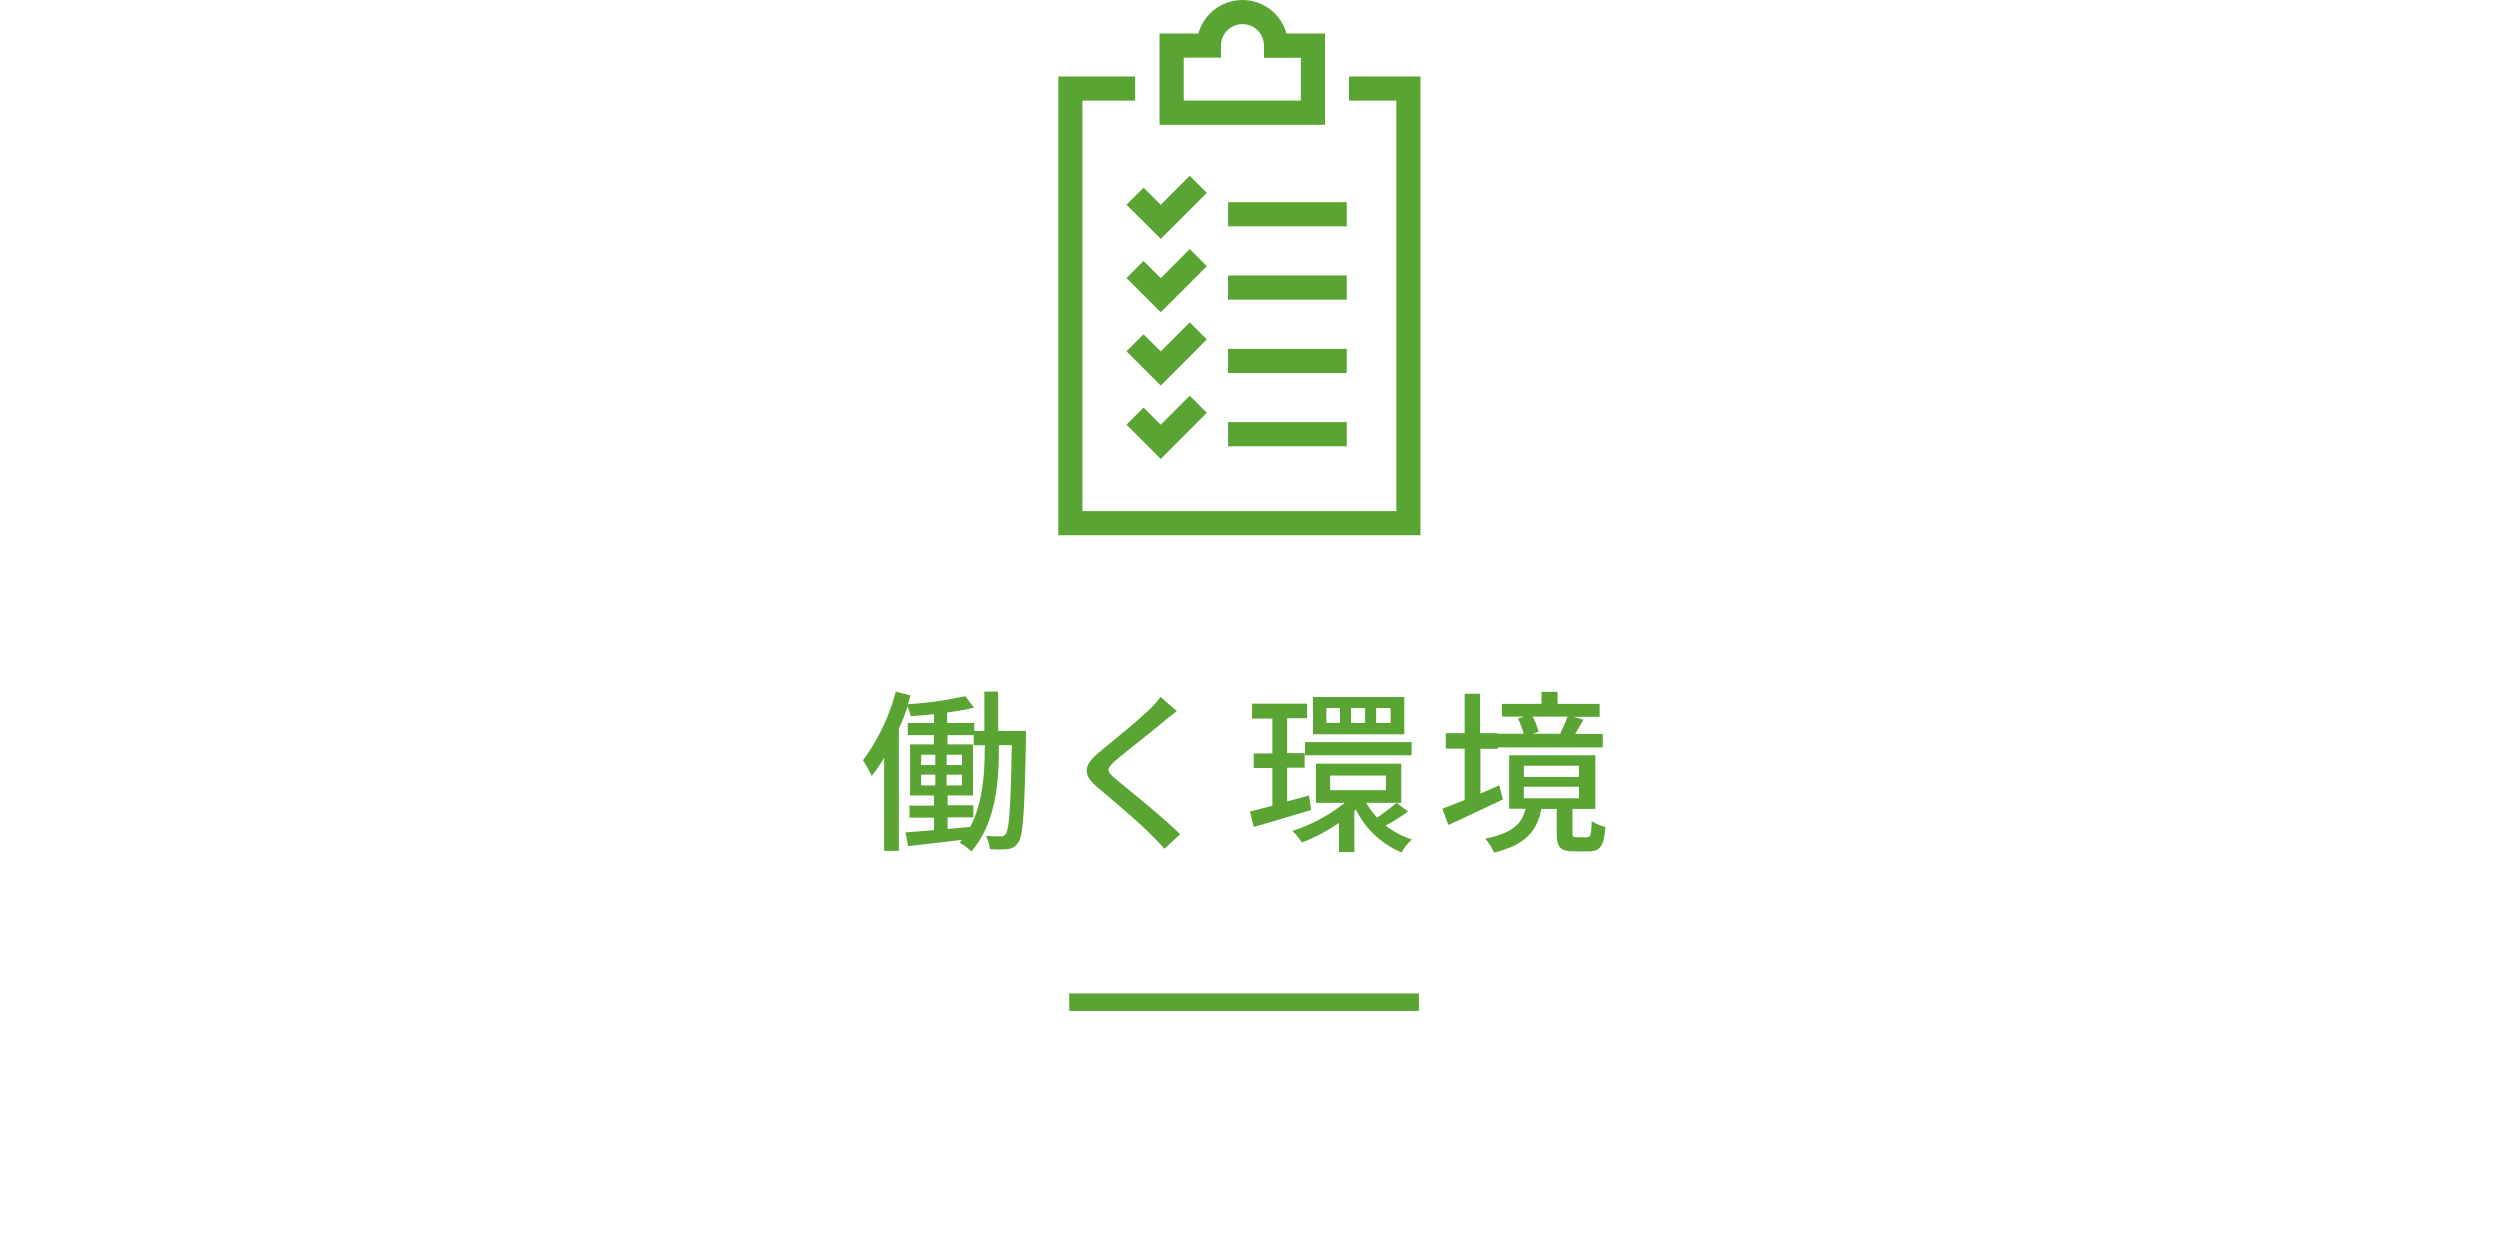 <svg xmlns="http://www.w3.org/2000/svg" viewBox="0 0 286 143.15"><defs><style>.cls-1{fill:#59a433;}.cls-2{fill:none;}</style></defs><g id="レイヤー_2" data-name="レイヤー 2"><g id="文字"><path class="cls-1" d="M117.37,83.62s0,.6,0,.82c-.16,8.38-.32,11.1-.86,11.9a1.6,1.6,0,0,1-1.28.8,12.72,12.72,0,0,1-2,0,4.09,4.09,0,0,0-.44-1.52c.74.06,1.36.06,1.7.06a.53.53,0,0,0,.58-.32c.38-.52.56-3.08.68-10.12h-1.48v.48c0,3.78-.36,8.46-3.14,11.68a7.37,7.37,0,0,0-1.34-1c.08-.1.18-.2.26-.32l-6.16.72-.3-1.58c.92-.06,2-.14,3.26-.26V93.54h-2.8V92.16h2.8V91h-2.74V85.16h2.74V84.1h-3V82.7h3v-1c-.92.1-1.84.18-2.68.22a5.44,5.44,0,0,0-.34-1.12c-.28.86-.6,1.72-1,2.54v14h-1.68V86.68a18.73,18.73,0,0,1-1.43,2.1,11.4,11.4,0,0,0-1-1.8,23.18,23.18,0,0,0,3.76-7.86l1.69.44c-.1.34-.2.68-.32,1a42,42,0,0,0,6.58-.92l1,1.32a27.86,27.86,0,0,1-3.08.54V82.7h3.1v.92h1.16v-4.5h1.58v4.5Zm-12,3.9H107V86.34h-1.62Zm0,2.34H107V88.62h-1.62Zm4.68-2.34V86.34h-1.76v1.18Zm0,2.34V88.62h-1.76v1.24Zm2.64-4.6h-1.3V84.1h-3v1.06h2.92V91h-2.9v1.12h2.94v1.38h-2.94v1.34l2.58-.24c1.46-2.78,1.66-6.18,1.66-8.9Z"/><path class="cls-1" d="M134.63,81.36c-.52.38-1.14.88-1.52,1.2-1.34,1.12-4.06,3.24-5.46,4.42-1.12,1-1.12,1.22.06,2.2,1.66,1.38,5.38,4.36,7.3,6.26l-1.8,1.66c-.48-.54-1-1.1-1.52-1.6-1.08-1.14-4.24-3.84-6.06-5.36s-1.73-2.56.14-4.1c1.5-1.26,4.38-3.54,5.7-4.86a10.21,10.21,0,0,0,1.3-1.46Z"/><path class="cls-1" d="M150,92.66c-2.28.68-4.71,1.42-6.57,1.94L143,92.84c.72-.18,1.6-.4,2.56-.66V87.86h-2.14V86.2h2.14v-4h-2.32V80.5h6.29v1.66h-2.28v4h2v1.66h-2v3.86l2.5-.68Zm11.08.18a21.4,21.4,0,0,1-2.56,1.6,9.82,9.82,0,0,0,3,1.6,6.11,6.11,0,0,0-1.18,1.48,10.21,10.21,0,0,1-5.22-4.9l-.18.16v4.7h-1.76V94.14a19.84,19.84,0,0,1-4.26,2.24,5.68,5.68,0,0,0-1.08-1.32,18.71,18.71,0,0,0,6-3.22h-3.3V87.36h9.76v4.48h-4a9.1,9.1,0,0,0,1.24,1.68,19.44,19.44,0,0,0,2.22-1.68ZM149.29,84.9h12.2v1.5h-12.2ZM160.65,84H150.21V79.74h10.44Zm-7.36-3h-1.56V82.7h1.56Zm-1.12,9.4h6.38V88.72h-6.38Zm4-9.4h-1.62V82.7h1.62Zm2.92,0h-1.66V82.7h1.66Z"/><path class="cls-1" d="M171.93,91.46c-2.12,1-4.43,2.1-6.23,2.92L165,92.52c.72-.26,1.6-.62,2.56-1V85.64h-2.16V83.88h2.16V79.36h1.75v4.52h2v.06h3a9.7,9.7,0,0,0-.66-1.74l.72-.22h-2.54V80.52h4.52V79.14h1.84v1.38H183V82H180l1.14.34-.94,1.62h3.16v1.54h-12v.16h-2v5.12c.72-.3,1.44-.62,2.16-.94Zm9.62,4.32c.4,0,.48-.2.54-1.84a5.17,5.17,0,0,0,1.56.66c-.16,2.24-.62,2.8-1.9,2.8h-1.66c-1.64,0-2-.5-2-2.12V92.54h-1.76c-.48,2.42-1.68,4.08-5.42,5a6,6,0,0,0-1-1.6c3.22-.66,4.2-1.74,4.62-3.42h-1.88V86.4h9.86v6.14h-2.62v2.72c0,.46.08.52.52.52Zm-7.22-6.9h6.3V87.6h-6.3Zm0,2.44h6.3V90h-6.3Zm1-9.34a7.2,7.2,0,0,1,.68,1.74l-.66.22h3.32l-.18-.06a16.5,16.5,0,0,0,.84-1.9Z"/><rect class="cls-1" x="122.32" y="113.65" width="40" height="2"/><polygon class="cls-1" points="162.5 61.23 121.07 61.23 121.07 8.75 129.86 8.75 129.86 11.51 123.83 11.51 123.83 58.47 159.74 58.47 159.74 11.51 154.32 11.51 154.32 8.75 162.5 8.75 162.5 61.23"/><rect class="cls-1" x="140.49" y="23.13" width="13.58" height="2.76"/><polygon class="cls-1" points="132.79 27.33 128.87 23.42 130.82 21.47 132.79 23.43 136.11 20.11 138.06 22.06 132.79 27.33"/><rect class="cls-1" x="140.49" y="31.52" width="13.58" height="2.76"/><polygon class="cls-1" points="132.79 35.72 128.87 31.81 130.82 29.85 132.79 31.82 136.11 28.49 138.06 30.45 132.79 35.72"/><rect class="cls-1" x="140.49" y="39.91" width="13.58" height="2.76"/><polygon class="cls-1" points="132.79 44.11 128.87 40.19 130.82 38.24 132.79 40.2 136.11 36.88 138.06 38.83 132.79 44.11"/><rect class="cls-1" x="140.49" y="48.29" width="13.58" height="2.76"/><polygon class="cls-1" points="132.79 52.5 128.87 48.58 130.82 46.63 132.79 48.59 136.11 45.27 138.06 47.22 132.79 52.5"/><path class="cls-1" d="M151.58,14.28H132.65V3.84h4.45a5.23,5.23,0,0,1,10.08,0h4.4Zm-16.16-2.77h13.4V6.61H144.6V5.22a2.46,2.46,0,0,0-4.92,0V6.6h-4.26Z"/><rect class="cls-2" y="0.15" width="286" height="143"/></g></g></svg>